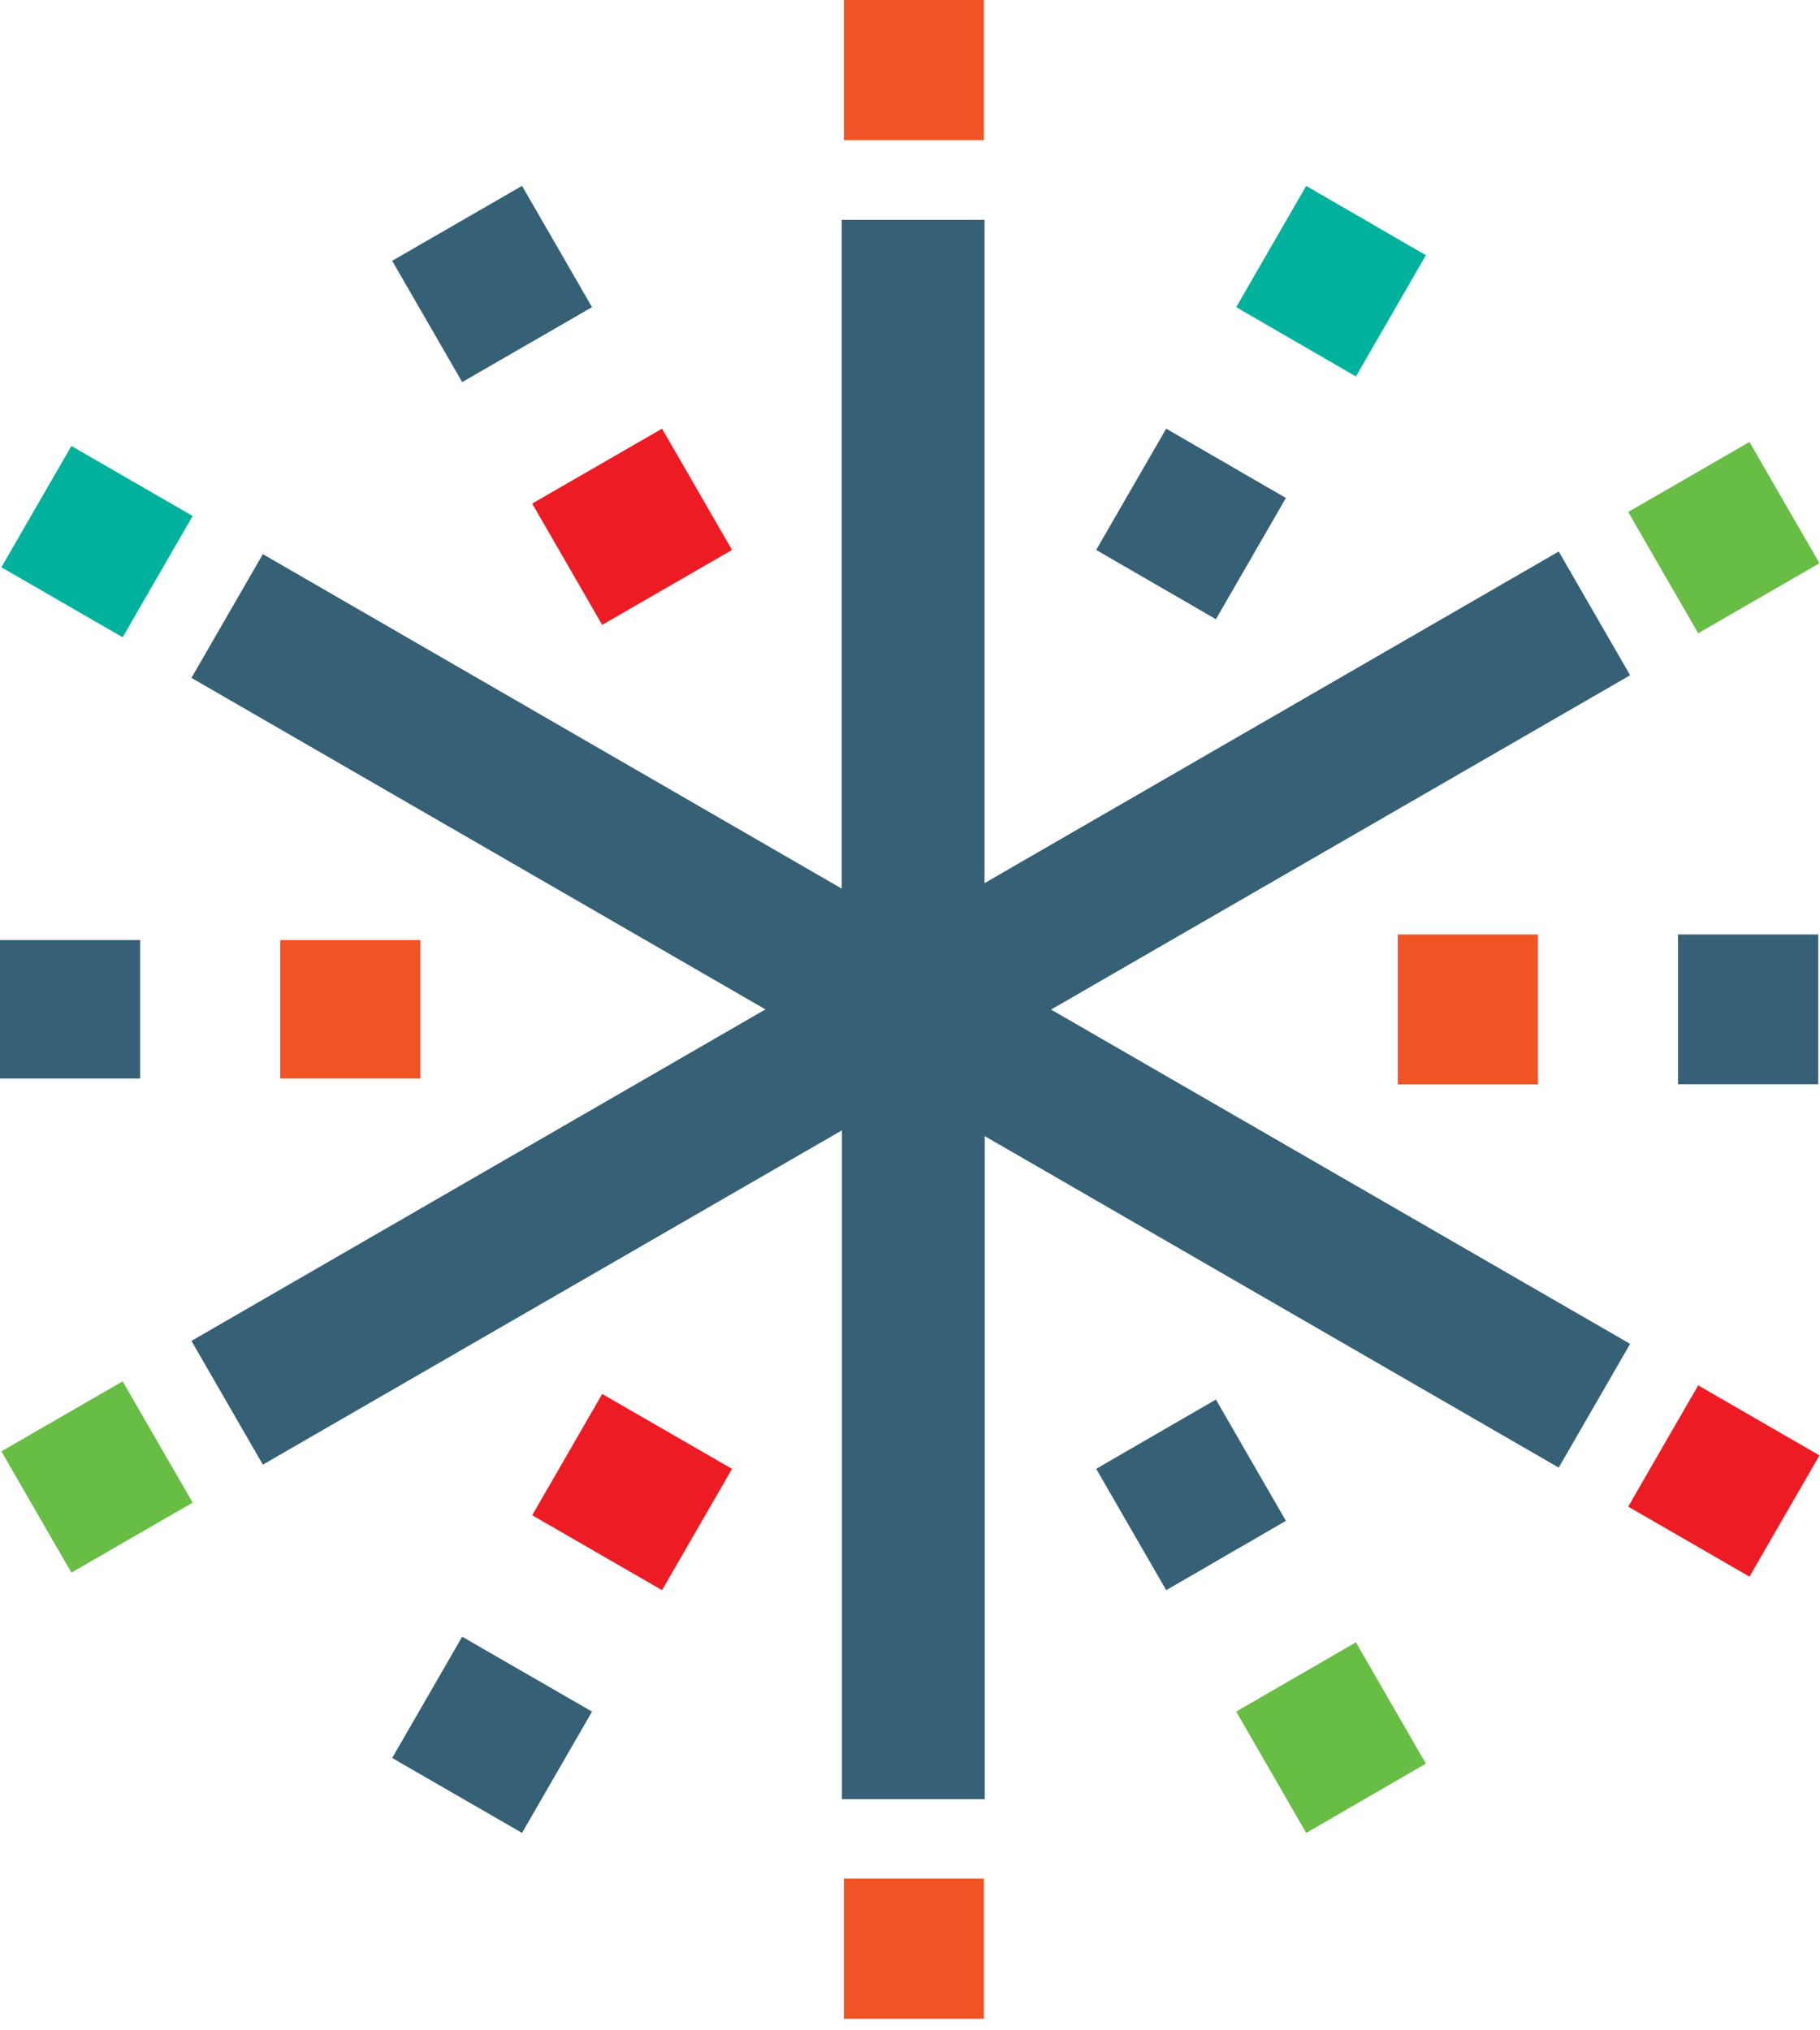 <svg width="104" height="116" viewBox="0 0 104 116" fill="none" xmlns="http://www.w3.org/2000/svg">
<g clip-path="url(#clip0_13_3311)">
<path d="M48.22 0H56.22V8.01H48.22V0Z" fill="#F05324"/>
<path d="M4.08 89.85C2.77 87.58 1.46 85.32 0.08 82.92C2.37 81.6 4.61 80.3 7.01 78.92C8.3 81.16 9.59 83.4 11.01 85.85C8.82 87.12 6.55 88.42 4.08 89.85Z" fill="#68BD45"/>
<path d="M103.97 83.15C102.66 85.42 101.35 87.68 99.97 90.08C97.68 88.76 95.44 87.46 93.04 86.08C94.33 83.84 95.62 81.6 97.04 79.15C99.23 80.42 101.5 81.72 103.97 83.15Z" fill="#ED1C24"/>
<path d="M103.97 32.18C102.66 29.91 101.35 27.65 99.97 25.25C97.68 26.57 95.44 27.87 93.04 29.25C94.33 31.49 95.62 33.73 97.04 36.18C99.23 34.91 101.5 33.61 103.97 32.18Z" fill="#68BD45"/>
<path d="M4.08 25.48C2.77 27.75 1.46 30.01 0.08 32.41C2.37 33.73 4.61 35.03 7.01 36.41C8.3 34.17 9.59 31.93 11.01 29.48C8.82 28.21 6.55 26.91 4.08 25.48Z" fill="#00B29D"/>
<path d="M48.22 115.34H56.22V107.33H48.22V115.34Z" fill="#F05324"/>
<path d="M70.06 26.47C68.94 25.82 67.8 25.17 66.64 24.49C65.32 26.78 64.02 29.02 62.64 31.42C63.77 32.07 64.9 32.73 66.06 33.4C67.22 34.07 68.35 34.72 69.48 35.38C70.87 32.98 72.16 30.73 73.48 28.45C72.31 27.78 71.18 27.12 70.06 26.47Z" fill="#356075"/>
<path d="M70.06 88.87C71.18 88.22 72.32 87.57 73.48 86.89C72.16 84.6 70.86 82.36 69.48 79.96C68.35 80.61 67.22 81.27 66.06 81.94C64.9 82.61 63.77 83.26 62.64 83.92C64.03 86.32 65.32 88.57 66.64 90.85C67.81 90.18 68.94 89.52 70.06 88.87Z" fill="#356075"/>
<path d="M16.01 57.67V61.62H24.02V53.71H16.01V57.66V57.67Z" fill="#F05324"/>
<path d="M78.06 12.6C76.94 11.95 75.8 11.3 74.64 10.62C73.32 12.91 72.02 15.15 70.64 17.55C71.77 18.2 72.9 18.86 74.06 19.53C75.22 20.2 76.35 20.85 77.48 21.51C78.87 19.11 80.16 16.86 81.48 14.58C80.31 13.91 79.18 13.25 78.06 12.6Z" fill="#00B29D"/>
<path d="M78.06 102.74C79.18 102.09 80.32 101.44 81.48 100.76C80.16 98.47 78.86 96.23 77.48 93.83C76.35 94.48 75.22 95.14 74.06 95.81C72.9 96.48 71.77 97.13 70.64 97.79C72.03 100.19 73.32 102.44 74.64 104.72C75.81 104.05 76.94 103.39 78.06 102.74Z" fill="#68BD45"/>
<path d="M0 57.67V61.62H8.01V53.71H0V57.66V57.67Z" fill="#356075"/>
<path d="M34.12 26.63C35.33 25.93 36.56 25.22 37.83 24.49C39.15 26.78 40.45 29.02 41.83 31.42C40.61 32.13 39.38 32.83 38.12 33.56C36.86 34.29 35.64 34.99 34.41 35.7C33.02 33.3 31.73 31.05 30.41 28.77C31.68 28.04 32.9 27.33 34.12 26.63Z" fill="#ED1C24"/>
<path d="M87.88 57.67V61.95H79.87V53.39H87.88V57.67Z" fill="#F05324"/>
<path d="M34.12 88.71C32.91 88.01 31.68 87.3 30.41 86.57C31.73 84.28 33.03 82.04 34.41 79.64C35.63 80.35 36.86 81.05 38.12 81.78C39.38 82.51 40.6 83.21 41.83 83.92C40.44 86.32 39.15 88.57 37.83 90.85C36.56 90.12 35.34 89.41 34.12 88.71Z" fill="#ED1C24"/>
<path d="M26.12 12.76C27.33 12.06 28.56 11.35 29.83 10.62C31.15 12.91 32.45 15.15 33.83 17.55C32.61 18.26 31.38 18.96 30.12 19.69C28.86 20.42 27.64 21.12 26.41 21.83C25.02 19.43 23.73 17.18 22.41 14.9C23.68 14.17 24.9 13.46 26.12 12.76Z" fill="#356075"/>
<path d="M103.9 57.67V61.95H95.89V53.39H103.9V57.67Z" fill="#356075"/>
<path d="M26.12 102.58C24.91 101.88 23.68 101.17 22.41 100.44C23.73 98.15 25.03 95.91 26.41 93.51C27.63 94.22 28.86 94.92 30.12 95.65C31.38 96.38 32.6 97.08 33.83 97.79C32.44 100.19 31.15 102.44 29.83 104.72C28.56 103.99 27.34 103.28 26.12 102.58Z" fill="#356075"/>
<path d="M56.26 50.44V12.56H48.1V50.77L15.02 31.66L10.94 38.73L43.74 57.67L10.94 76.61L15.02 83.68L48.11 64.58V102.79H56.27V64.91L89.07 83.85L93.15 76.78L60.06 57.68L93.15 38.58L89.07 31.51L56.27 50.45L56.26 50.44Z" fill="#356075"/>
</g>
<defs>
<clipPath id="clip0_13_3311">
<rect width="103.97" height="115.34" fill="white"/>
</clipPath>
</defs>
</svg>
